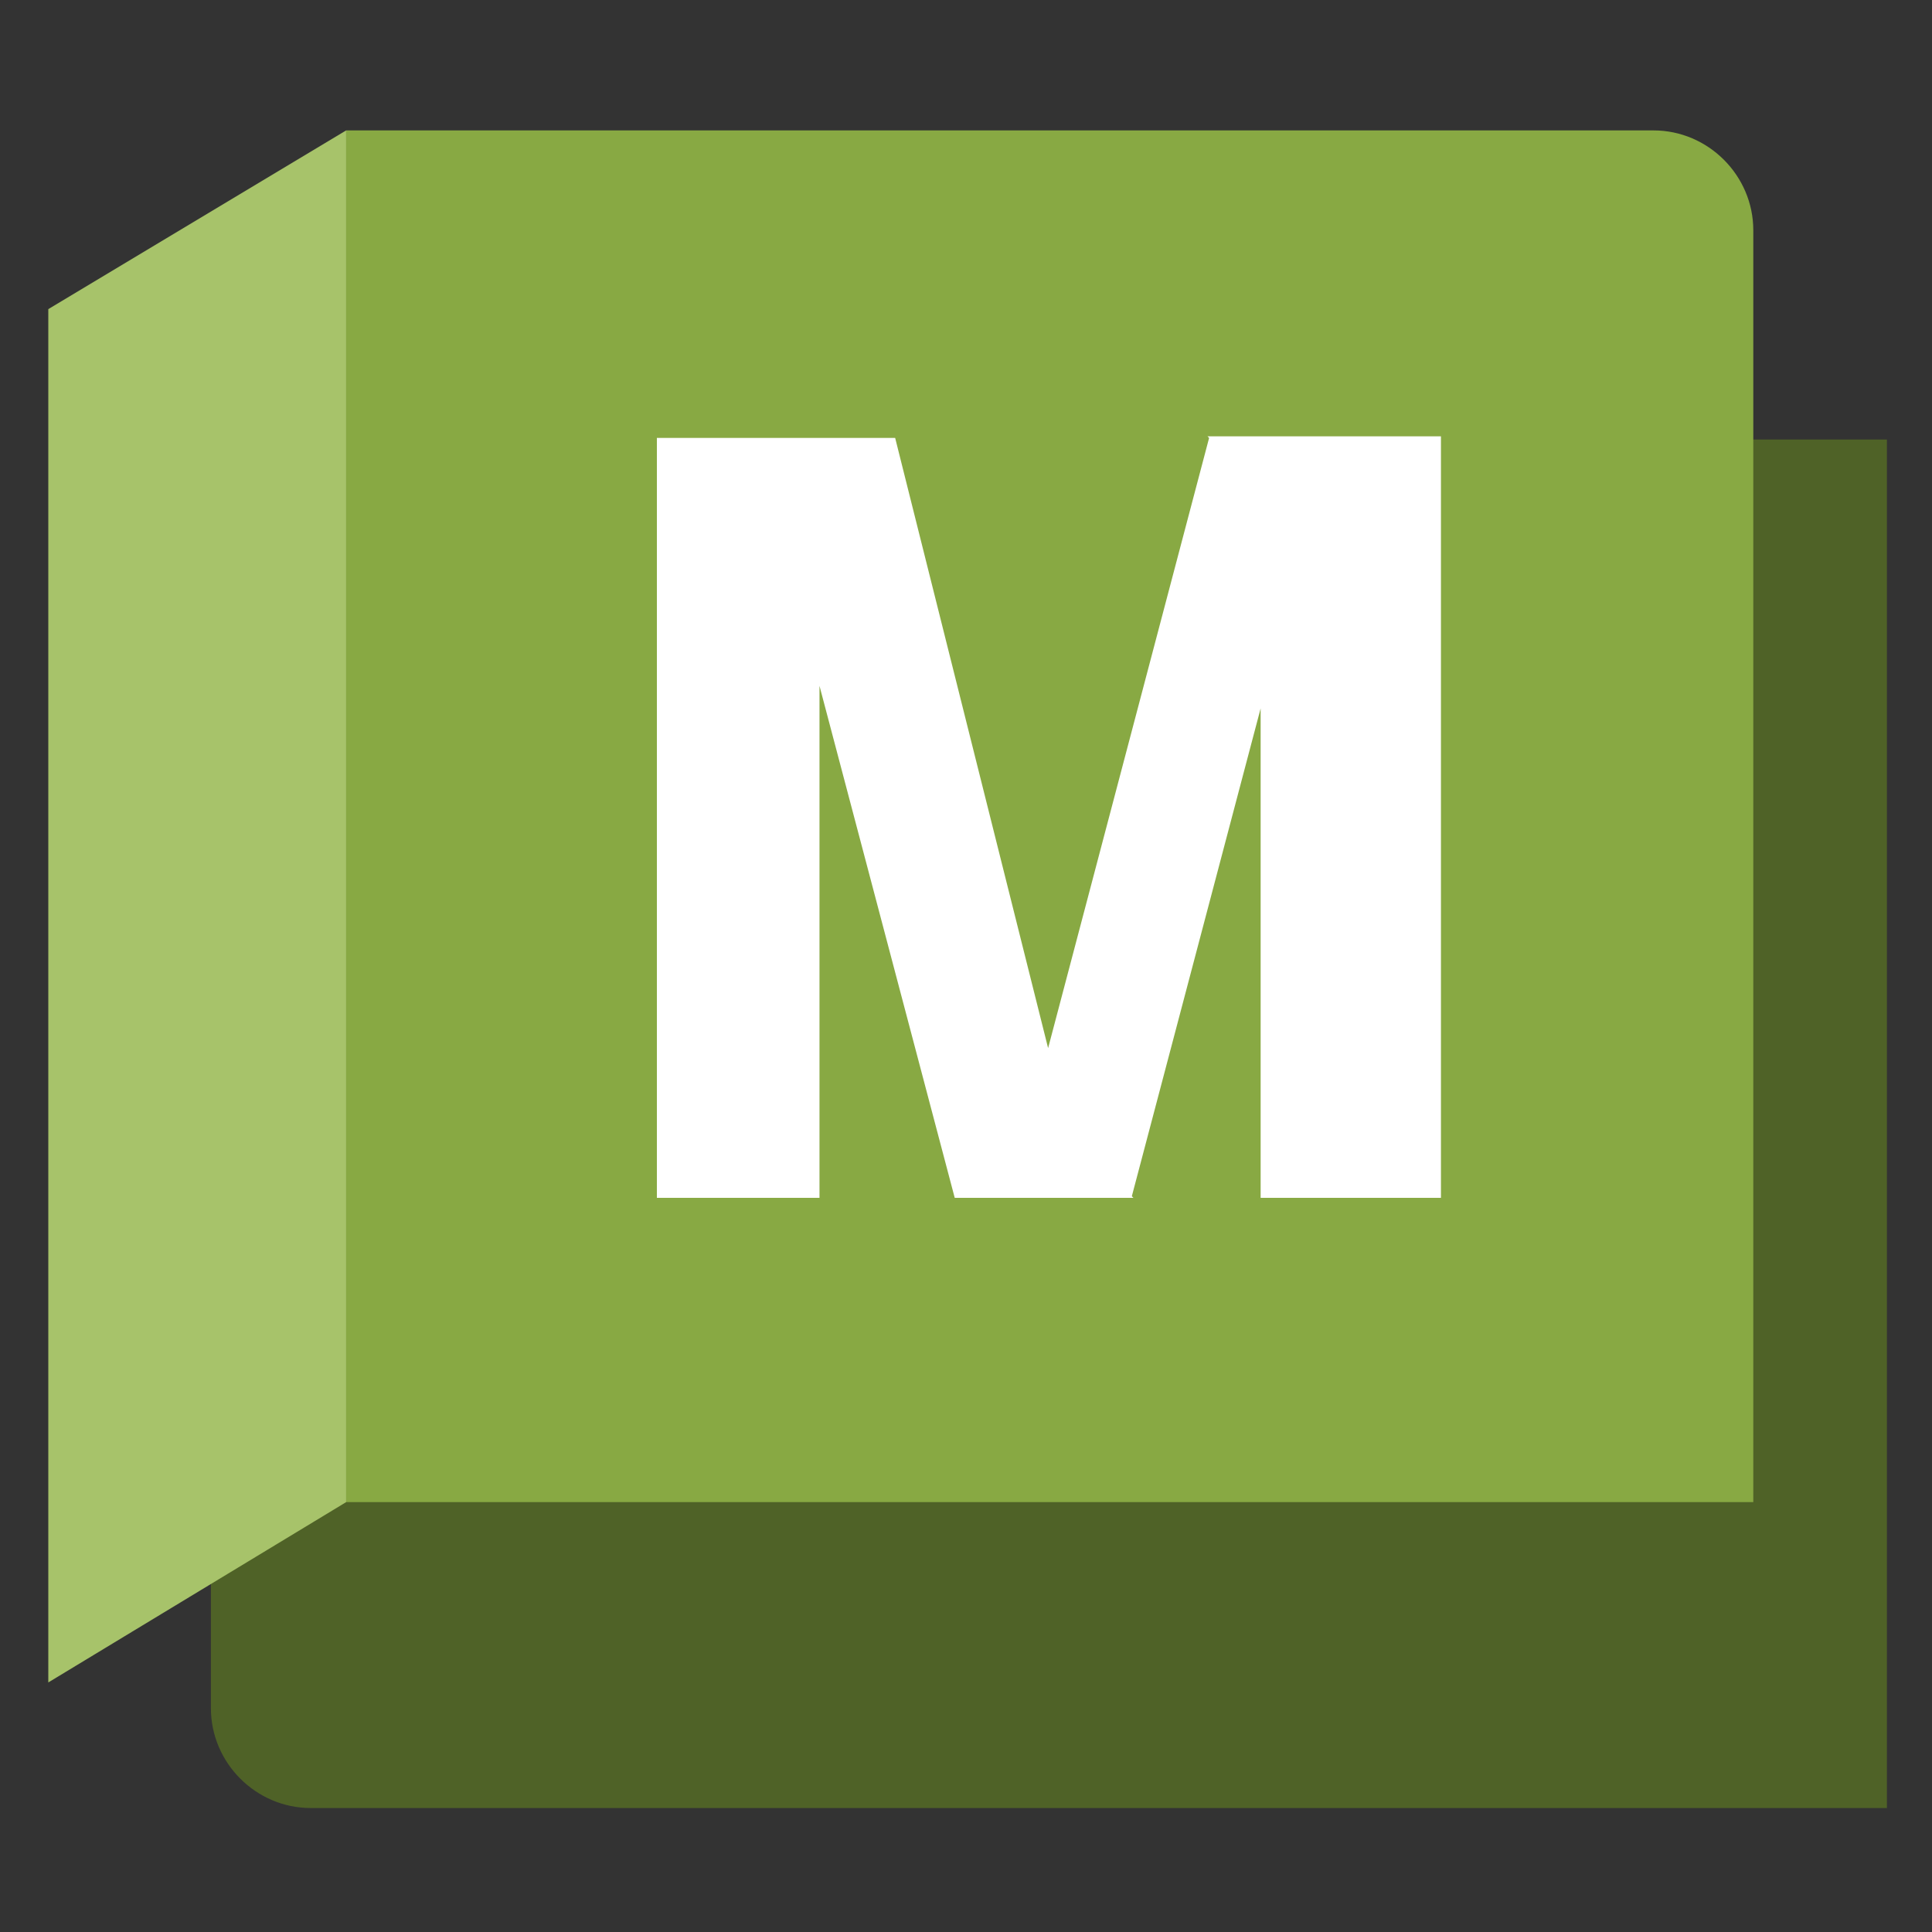 <?xml version="1.0" encoding="utf-8"?>
<!-- Generator: Adobe Illustrator 26.1.0, SVG Export Plug-In . SVG Version: 6.00 Build 0)  -->
<svg version="1.1" id="apps" xmlns="http://www.w3.org/2000/svg" xmlns:xlink="http://www.w3.org/1999/xlink" x="0px" y="0px"
	 viewBox="0 0 120 120" style="enable-background:new 0 0 120 120;" xml:space="preserve">
<rect x="0" y="0" width="120" height="120" fill="#333333" stroke="none"/>
<style type="text/css">
	.st0{clip-path:url(#SVGID_00000106864440864351429260000001850085182986639775_);}
	.st1{clip-path:url(#SVGID_00000030473652999114289110000017124448036047909290_);fill:#4F6227;}
	.st2{clip-path:url(#SVGID_00000030473652999114289110000017124448036047909290_);fill:#88A943;}
	.st3{clip-path:url(#SVGID_00000030473652999114289110000017124448036047909290_);fill:#A7C36A;}
	.st4{clip-path:url(#SVGID_00000023965295840194223480000001908445660707628934_);}
	.st5{fill:#FFFFFF;}
</style>
<g>
	<g>
		<defs>
			<rect id="SVGID_1_" x="3" y="8.1" width="114.2" height="104.2"/>
		</defs>
		<clipPath id="SVGID_00000144309589254119238220000004405291441601616813_">
			<use xlink:href="#SVGID_1_"  style="overflow:visible;"/>
		</clipPath>
		<g style="clip-path:url(#SVGID_00000144309589254119238220000004405291441601616813_);">
			<defs>
				<rect id="SVGID_00000177482712702558481900000018300269726359204275_" x="3" y="8.1" width="114.2" height="104.2"/>
			</defs>
			<clipPath id="SVGID_00000118359214211512423690000015655738707476459438_">
				<use xlink:href="#SVGID_00000177482712702558481900000018300269726359204275_"  style="overflow:visible;"/>
			</clipPath>
		</g>
		<g style="clip-path:url(#SVGID_00000144309589254119238220000004405291441601616813_);">
			<defs>
				<rect id="SVGID_00000171699734804273346540000009314263604641683096_" x="3" y="8.1" width="114.2" height="104.2"/>
			</defs>
			<clipPath id="SVGID_00000157279713235917627580000007222125179313098431_">
				<use xlink:href="#SVGID_00000171699734804273346540000009314263604641683096_"  style="overflow:visible;"/>
			</clipPath>
		</g>
		<g style="clip-path:url(#SVGID_00000144309589254119238220000004405291441601616813_);">
			<defs>
				<rect id="SVGID_00000091729845109261883770000017692628887839680442_" x="3" y="8.1" width="114.2" height="104.2"/>
			</defs>
			<clipPath id="SVGID_00000073688770712679618830000007733944768598572683_">
				<use xlink:href="#SVGID_00000091729845109261883770000017692628887839680442_"  style="overflow:visible;"/>
			</clipPath>
		</g>
		<g style="clip-path:url(#SVGID_00000144309589254119238220000004405291441601616813_);">
			<defs>
				<rect id="SVGID_00000035493972375021315070000006354355946625785278_" x="3" y="8.1" width="114.2" height="104.2"/>
			</defs>
			<clipPath id="SVGID_00000041257816168778899070000013831352406438586277_">
				<use xlink:href="#SVGID_00000035493972375021315070000006354355946625785278_"  style="overflow:visible;"/>
			</clipPath>
		</g>
		<g style="clip-path:url(#SVGID_00000144309589254119238220000004405291441601616813_);">
			<defs>
				<rect id="SVGID_00000106860623115018122180000002914517373613520561_" x="3" y="8.1" width="114.2" height="104.2"/>
			</defs>
			<clipPath id="SVGID_00000119085569981395868890000011125528480991071127_">
				<use xlink:href="#SVGID_00000106860623115018122180000002914517373613520561_"  style="overflow:visible;"/>
			</clipPath>
		</g>
		<g style="clip-path:url(#SVGID_00000144309589254119238220000004405291441601616813_);">
			<defs>
				<rect id="SVGID_00000121249418740173548560000000928443466407985046_" x="3" y="8.1" width="114.2" height="104.2"/>
			</defs>
			<clipPath id="SVGID_00000103227660247688066310000001978550656058042790_">
				<use xlink:href="#SVGID_00000121249418740173548560000000928443466407985046_"  style="overflow:visible;"/>
			</clipPath>
		</g>
		<g style="clip-path:url(#SVGID_00000144309589254119238220000004405291441601616813_);">
			<defs>
				<rect id="SVGID_00000122680277365493783850000005330749693414909108_" x="3" y="8.1" width="114.2" height="104.2"/>
			</defs>
			<clipPath id="SVGID_00000139290745228304331720000011116466367352229557_">
				<use xlink:href="#SVGID_00000122680277365493783850000005330749693414909108_"  style="overflow:visible;"/>
			</clipPath>
		</g>
		<g style="clip-path:url(#SVGID_00000144309589254119238220000004405291441601616813_);">
			<defs>
				<rect id="SVGID_00000024718872057136903190000015638218033978196369_" x="3" y="8.1" width="114.2" height="104.2"/>
			</defs>
			<clipPath id="SVGID_00000139999042530931193660000016229940889333574027_">
				<use xlink:href="#SVGID_00000024718872057136903190000015638218033978196369_"  style="overflow:visible;"/>
			</clipPath>
			<path style="clip-path:url(#SVGID_00000139999042530931193660000016229940889333574027_);fill:#4F6227;" d="M21.5,8.2L21.5,8.2
				l86.8,19.1h9v85h-98c-3.4,0-6.2-2.8-6.2-6.2v-8.3L21.5,8.2z"/>
			<path style="clip-path:url(#SVGID_00000139999042530931193660000016229940889333574027_);fill:#88A943;" d="M108.9,93.3H21.5V8.2
				l0-0.1h81.2c3.4,0,6.2,2.8,6.2,6.2V93.3z"/>
			<polygon style="clip-path:url(#SVGID_00000139999042530931193660000016229940889333574027_);fill:#A7C36A;" points="3,104.5 
				21.5,93.3 21.5,8.1 3,19.2 			"/>
		</g>
		<g style="clip-path:url(#SVGID_00000144309589254119238220000004405291441601616813_);">
			<defs>
				<rect id="SVGID_00000024718144751278241990000000234570038595162534_" x="3" y="8.1" width="114.2" height="104.2"/>
			</defs>
			<clipPath id="SVGID_00000168814081384267556560000005830686394789090474_">
				<use xlink:href="#SVGID_00000024718144751278241990000000234570038595162534_"  style="overflow:visible;"/>
			</clipPath>
		</g>
		<g style="clip-path:url(#SVGID_00000144309589254119238220000004405291441601616813_);">
			<defs>
				<rect id="SVGID_00000119102784407327500190000001608731625196019898_" x="3" y="8.1" width="114.2" height="104.2"/>
			</defs>
			<clipPath id="SVGID_00000045611470600246233240000017709908059789839270_">
				<use xlink:href="#SVGID_00000119102784407327500190000001608731625196019898_"  style="overflow:visible;"/>
			</clipPath>
		</g>
		<g style="clip-path:url(#SVGID_00000144309589254119238220000004405291441601616813_);">
			<defs>
				<rect id="SVGID_00000116933274307380291890000000315481769388525987_" x="3" y="8.1" width="114.2" height="104.2"/>
			</defs>
			<clipPath id="SVGID_00000183957330000652286640000016403619159601834900_">
				<use xlink:href="#SVGID_00000116933274307380291890000000315481769388525987_"  style="overflow:visible;"/>
			</clipPath>
			<g style="clip-path:url(#SVGID_00000183957330000652286640000016403619159601834900_);">
				<path class="st5" d="M89.5,27.2v47.2H78.3V44l-8,30.3l0.1,0.1H59.3l-8.4-31.8v31.8H40.8V27.2h14.8l9.5,37.9l10-37.9l-0.1-0.1
					H89.5z"/>
			</g>
		</g>
		<g style="clip-path:url(#SVGID_00000144309589254119238220000004405291441601616813_);">
			<defs>
				<rect id="SVGID_00000114782443468110187120000003641840956681590970_" x="3" y="8.1" width="114.2" height="104.2"/>
			</defs>
			<clipPath id="SVGID_00000050649847577580724490000003367761372917044905_">
				<use xlink:href="#SVGID_00000114782443468110187120000003641840956681590970_"  style="overflow:visible;"/>
			</clipPath>
		</g>
		<g style="clip-path:url(#SVGID_00000144309589254119238220000004405291441601616813_);">
			<defs>
				<rect id="SVGID_00000054236864643568145270000006346849382093132177_" x="3" y="8.1" width="114.2" height="104.2"/>
			</defs>
			<clipPath id="SVGID_00000093139192354762109690000001085164602502063267_">
				<use xlink:href="#SVGID_00000054236864643568145270000006346849382093132177_"  style="overflow:visible;"/>
			</clipPath>
		</g>
		<g style="clip-path:url(#SVGID_00000144309589254119238220000004405291441601616813_);">
			<defs>
				<rect id="SVGID_00000060743134247946085340000014191511438364030133_" x="3" y="8.1" width="114.2" height="104.2"/>
			</defs>
			<clipPath id="SVGID_00000093152757139804991030000010534144229464505500_">
				<use xlink:href="#SVGID_00000060743134247946085340000014191511438364030133_"  style="overflow:visible;"/>
			</clipPath>
		</g>
		<g style="clip-path:url(#SVGID_00000144309589254119238220000004405291441601616813_);">
			<defs>
				<rect id="SVGID_00000140694674882268349780000000683136003834628739_" x="3" y="8.1" width="114.2" height="104.2"/>
			</defs>
			<clipPath id="SVGID_00000000941000921824341530000003744334088157260683_">
				<use xlink:href="#SVGID_00000140694674882268349780000000683136003834628739_"  style="overflow:visible;"/>
			</clipPath>
		</g>
	</g>
</g>
</svg>
